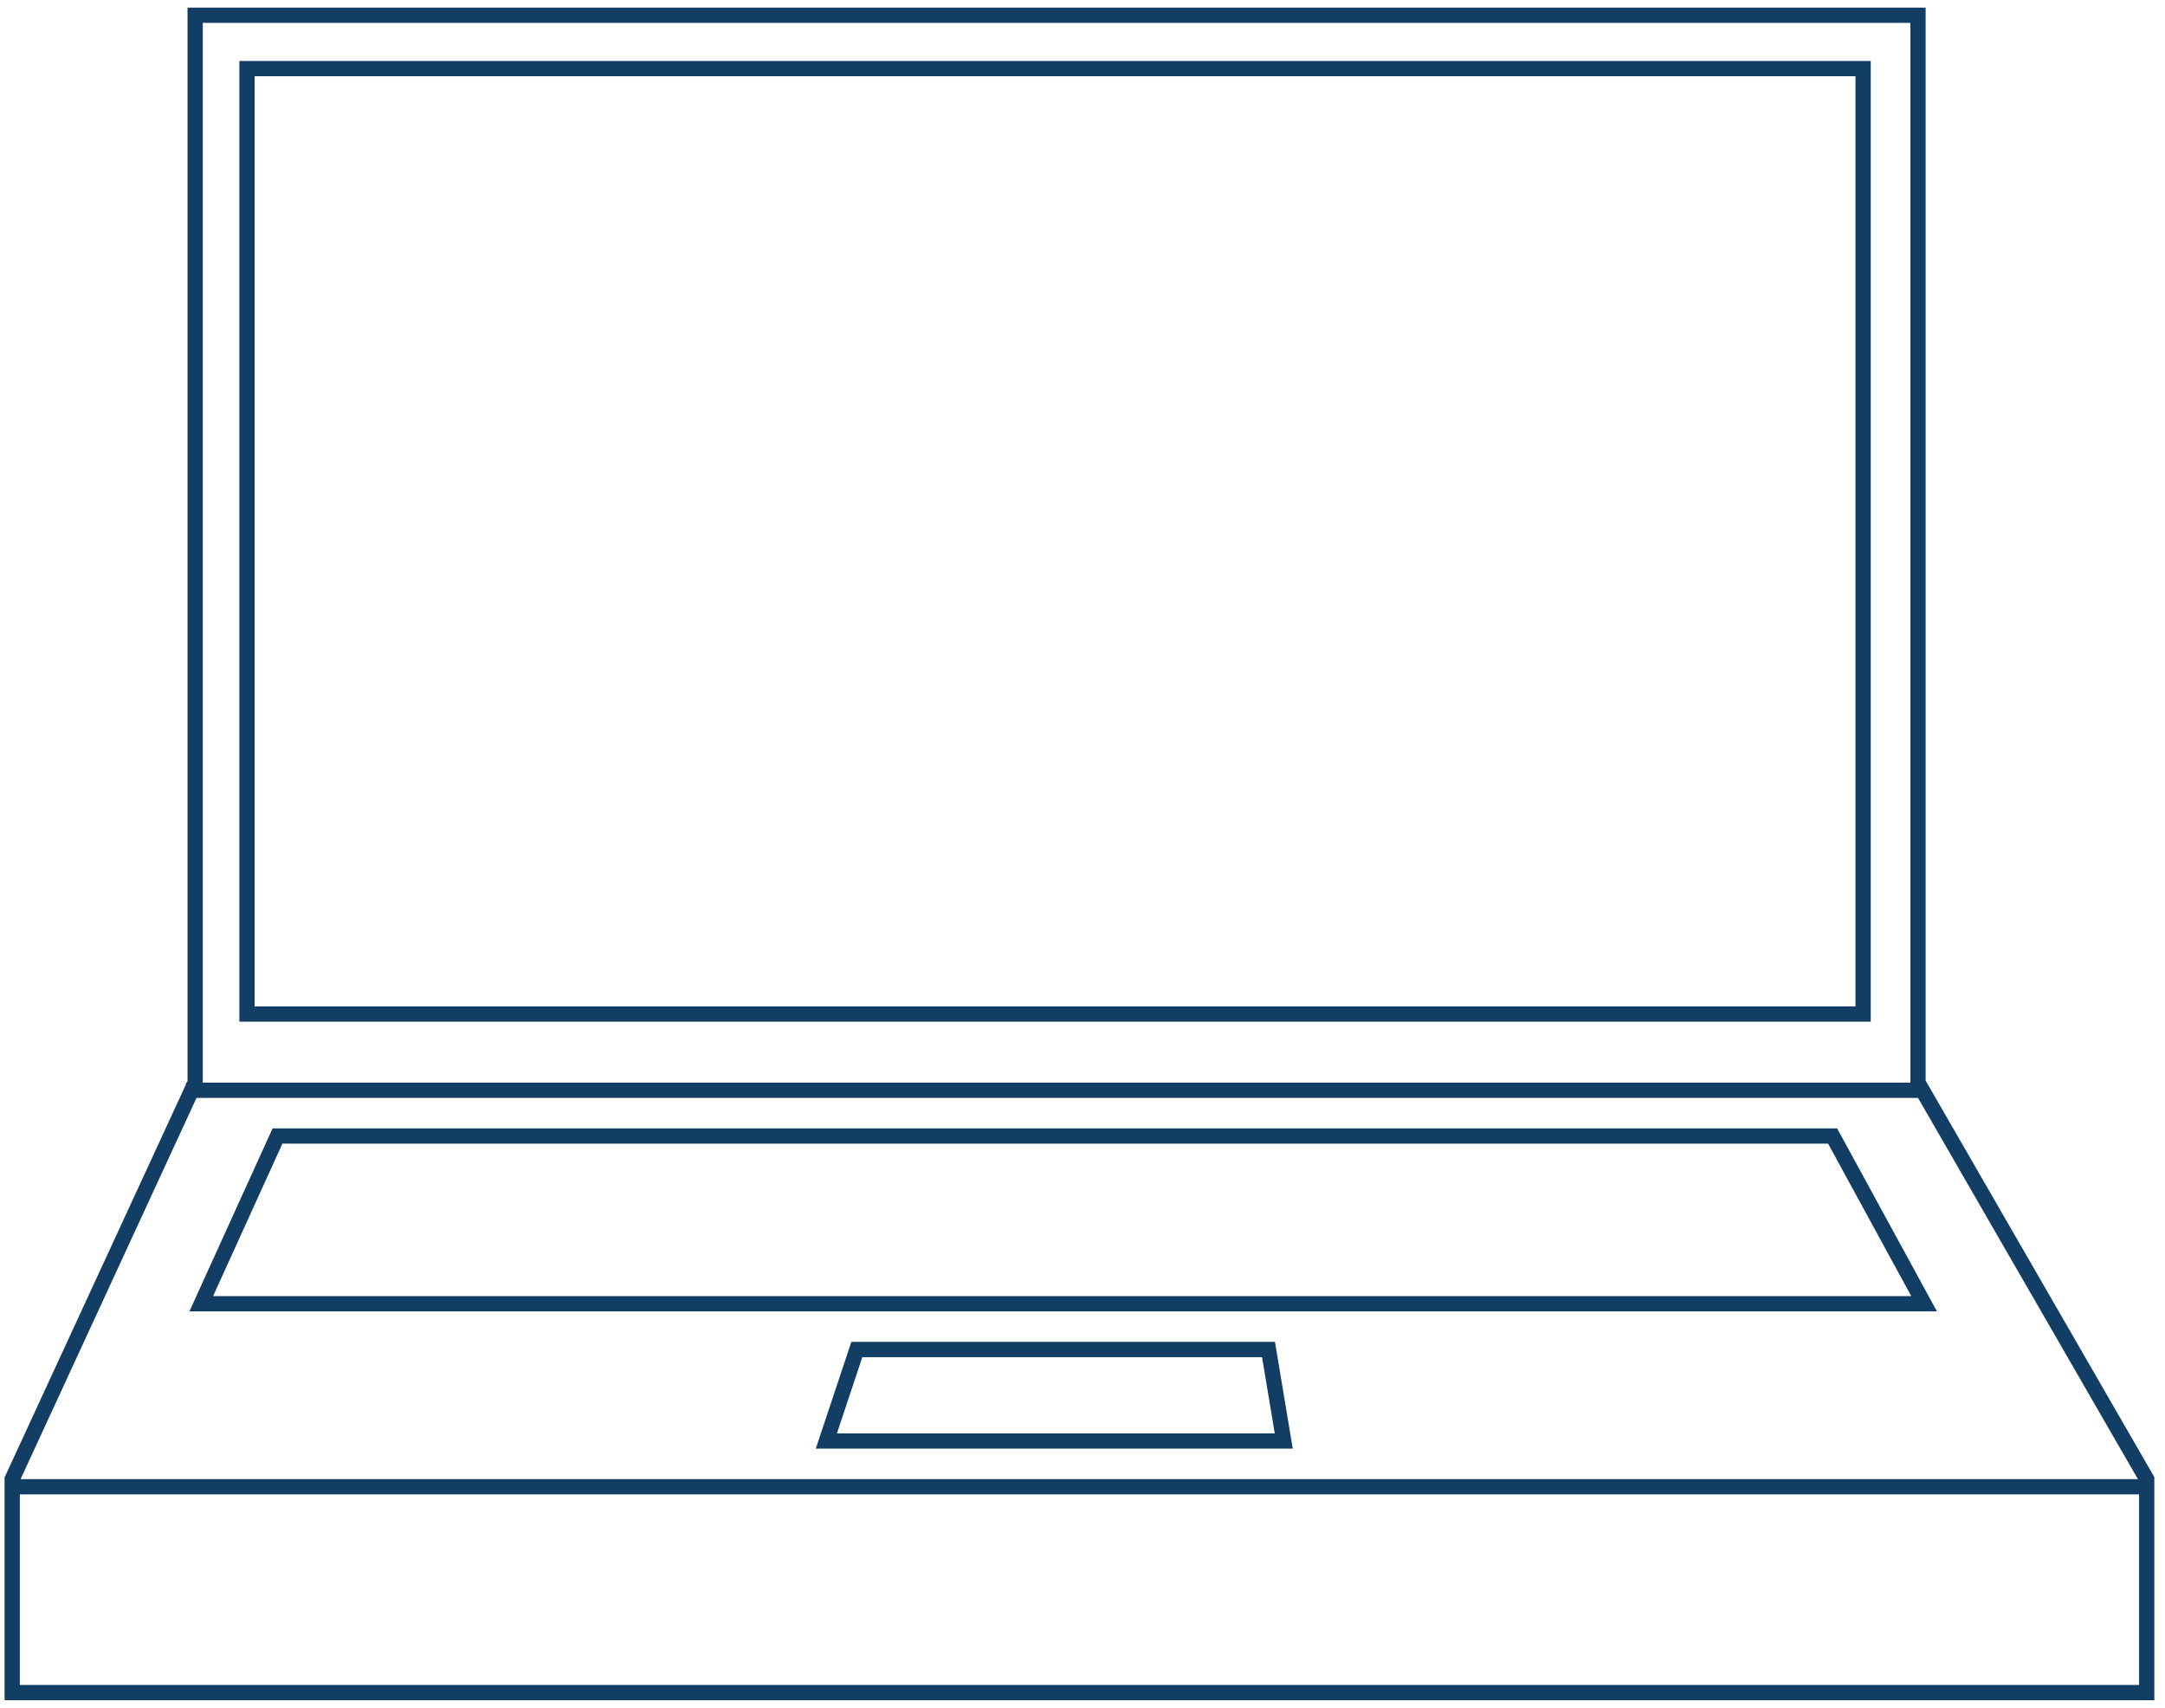 <?xml version="1.0" encoding="utf-8"?>
<!-- Generator: Adobe Illustrator 24.1.0, SVG Export Plug-In . SVG Version: 6.00 Build 0)  -->
<svg version="1.1" id="Layer_1" xmlns="http://www.w3.org/2000/svg" xmlns:xlink="http://www.w3.org/1999/xlink" x="0px" y="0px"
	 viewBox="0 0 142 112" style="enable-background:new 0 0 142 112;" xml:space="preserve">
<style type="text/css">
	.st0{fill:none;stroke:#123D64;stroke-miterlimit:10;}
</style>
<g>
	<polygon class="st0" points="12.8,71 0.8,97 0.8,111 140.8,111 140.8,97 125.8,71 125.8,1 12.8,1 	"/>
	<rect x="16.2" y="4.5" class="st0" width="106" height="62"/>
	<line class="st0" x1="12.2" y1="71.5" x2="126.2" y2="71.5"/>
	<line class="st0" x1="1.2" y1="97.5" x2="141.2" y2="97.5"/>
	<polygon class="st0" points="56.2,88.5 83.2,88.5 84.2,94.5 54.2,94.5 	"/>
	<polygon class="st0" points="18.2,74.5 13.2,85.5 126.2,85.5 120.2,74.5 	"/>
</g>
</svg>
